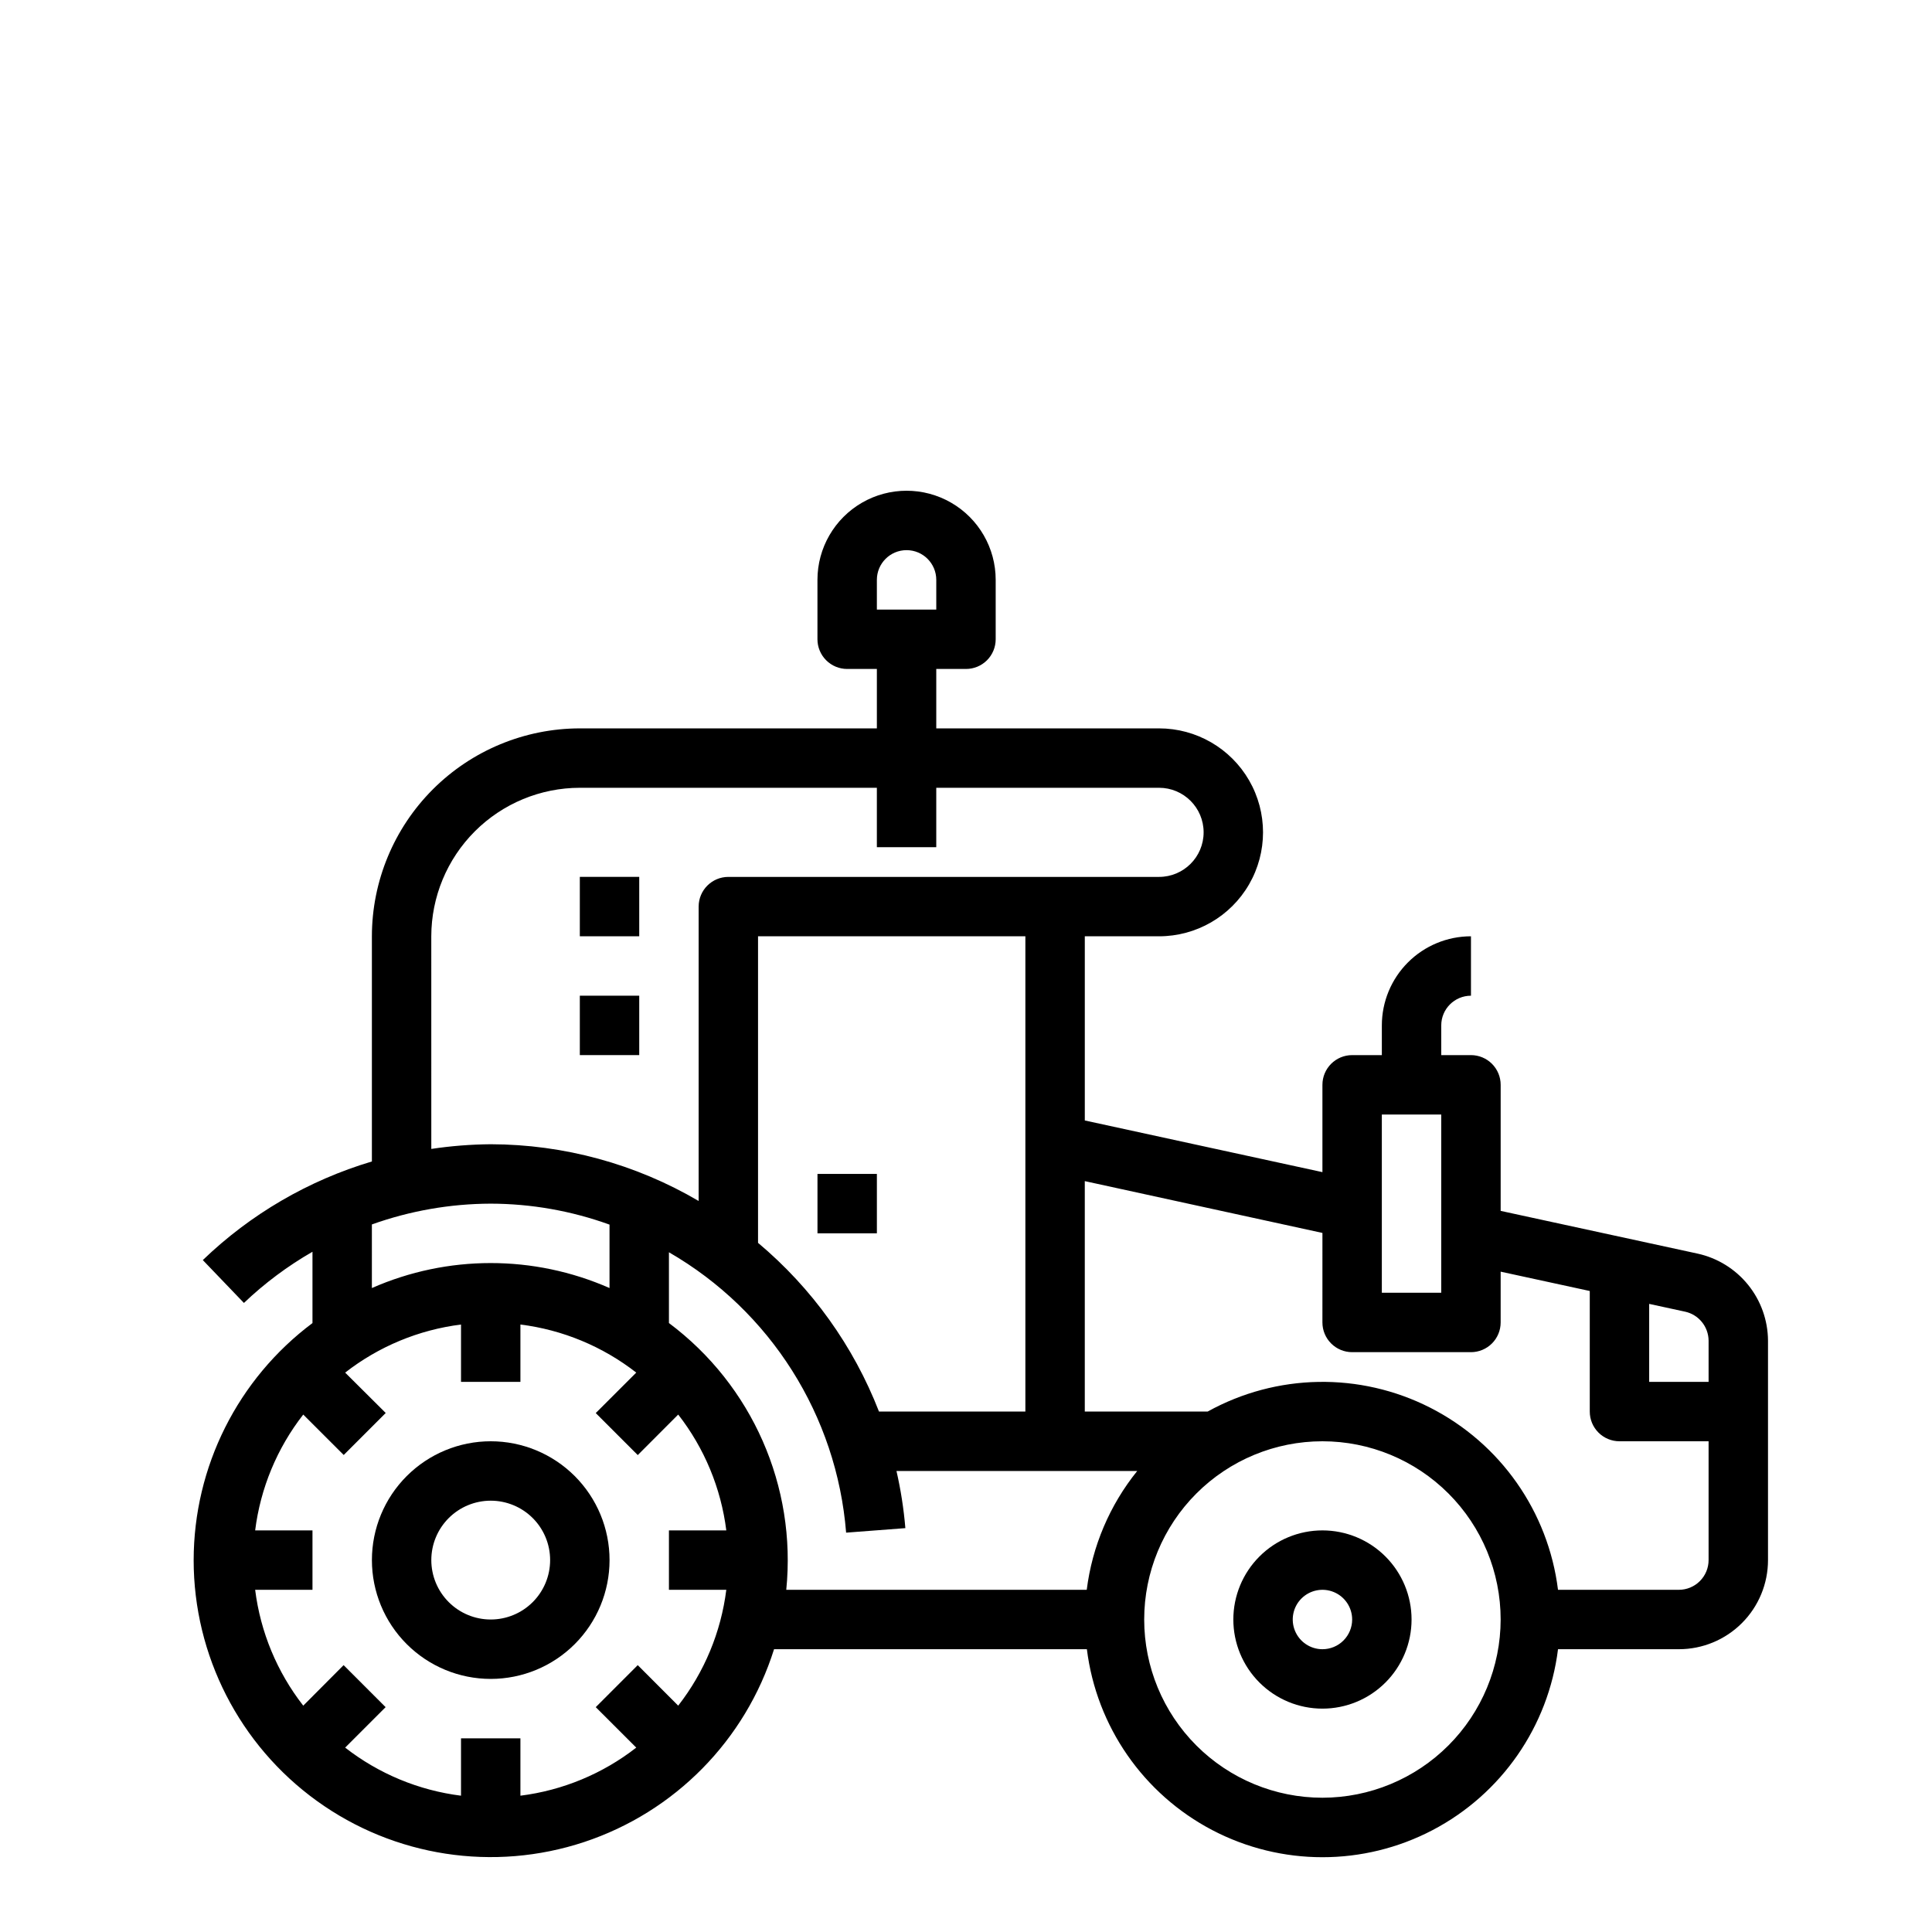 <?xml version="1.0" encoding="UTF-8"?>
<!-- The Best Svg Icon site in the world: iconSvg.co, Visit us! https://iconsvg.co -->
<svg fill="#000000" width="800px" height="800px" version="1.1" viewBox="144 144 512 512" xmlns="http://www.w3.org/2000/svg">
 <g>
  <path d="m195.32 557.44c0.004 25.285 12.152 49.027 32.656 63.824 20.5 14.797 46.863 18.844 70.859 10.883 23.996-7.965 42.711-26.973 50.297-51.09h82.902c2.551 20.469 14.977 38.383 33.25 47.949 18.277 9.566 40.078 9.566 58.352 0 18.277-9.566 30.703-27.48 33.254-47.949h32.031c6.266 0 12.273-2.488 16.699-6.918 4.43-4.426 6.918-10.434 6.918-16.699v-58.172c-0.035-5.387-1.898-10.598-5.285-14.785-3.387-4.188-8.098-7.098-13.355-8.258l-52.207-11.328v-33.406c0-2.09-0.828-4.09-2.305-5.566s-3.481-2.309-5.566-2.309h-7.875v-7.871c0-4.348 3.527-7.871 7.875-7.871v-15.746c-6.266 0-12.273 2.488-16.699 6.918-4.43 4.43-6.918 10.438-6.918 16.699v7.871h-7.871c-4.348 0-7.875 3.527-7.875 7.875v23.137l-62.973-13.691v-48.809h19.68c9.844 0 18.938-5.25 23.859-13.773 4.922-8.527 4.922-19.027 0-27.555-4.922-8.523-14.016-13.773-23.859-13.773h-59.043v-15.746h7.875c2.086 0 4.09-0.828 5.566-2.305 1.477-1.477 2.305-3.481 2.305-5.566v-15.742c0-8.438-4.5-16.234-11.809-20.453s-16.309-4.219-23.617 0c-7.305 4.219-11.809 12.016-11.809 20.453v15.742c0 2.086 0.832 4.09 2.309 5.566 1.477 1.477 3.477 2.305 5.566 2.305h7.871v15.742l-78.719 0.004c-14.609 0.016-28.617 5.828-38.949 16.156-10.328 10.332-16.141 24.336-16.156 38.945v59.672c-16.809 5.008-32.172 13.969-44.809 26.133l10.895 11.359c5.492-5.231 11.594-9.785 18.168-13.562v18.895c-19.797 14.816-31.461 38.09-31.488 62.816zm181.06-259.77c0-4.348 3.523-7.875 7.871-7.875s7.871 3.527 7.871 7.875v7.871h-15.742zm-94.465 212.54v-15.199c11.195 1.402 21.805 5.805 30.699 12.742l-10.734 10.723 11.133 11.133 10.719-10.738c6.938 8.898 11.34 19.504 12.746 30.699h-15.203v15.742h15.199l0.004 0.004c-1.406 11.195-5.809 21.801-12.746 30.699l-10.723-10.738-11.129 11.133 10.734 10.723c-8.895 6.934-19.504 11.34-30.699 12.742v-15.199h-15.742v15.199c-11.195-1.402-21.805-5.809-30.703-12.742l10.723-10.723-11.133-11.133-10.695 10.738c-6.941-8.898-11.344-19.504-12.746-30.699h15.191v-15.746h-15.191c1.402-11.195 5.805-21.805 12.746-30.699l10.723 10.715 11.133-11.133-10.75-10.699c8.898-6.938 19.508-11.34 30.703-12.742v15.199zm39.359-15.594v-18.754c26.926 15.535 44.484 43.32 46.957 74.305l15.695-1.195h0.004c-0.426-5.098-1.211-10.16-2.356-15.145h63.805-0.004c-7.297 9.047-11.93 19.953-13.379 31.488h-79.629c2.754-27.391-9.043-54.219-31.094-70.699zm173.18 125.8c-12.523 0-24.539-4.977-33.395-13.832-8.859-8.859-13.836-20.871-13.836-33.398s4.977-24.539 13.836-33.398c8.855-8.859 20.871-13.836 33.395-13.836 12.527 0 24.543 4.977 33.398 13.836 8.859 8.859 13.836 20.871 13.836 33.398-0.016 12.523-4.996 24.527-13.852 33.383-8.852 8.852-20.859 13.836-33.383 13.848zm102.34-121.15v10.941h-15.746v-20.664l9.508 2.062h0.004c3.609 0.785 6.195 3.965 6.234 7.66zm-86.594-59.906h15.742v47.23h-15.742zm-15.742 31.379-0.004 23.723c0 2.09 0.832 4.094 2.309 5.566 1.477 1.477 3.477 2.309 5.566 2.309h31.488c2.086 0 4.09-0.832 5.566-2.309 1.477-1.473 2.305-3.477 2.305-5.566v-13.461l23.617 5.125v31.953c0 2.09 0.828 4.09 2.305 5.566 1.477 1.477 3.477 2.305 5.566 2.305h23.617v31.488c0 2.09-0.832 4.09-2.309 5.566-1.477 1.477-3.477 2.309-5.566 2.309h-32.031c-2.578-20.719-15.273-38.805-33.883-48.27-18.609-9.465-40.703-9.078-58.965 1.035h-32.559v-61.07zm-78.723 47.34h-38.793c-6.754-17.363-17.777-32.742-32.055-44.711v-81.242h70.848zm-157.44-125.95c0.016-10.434 4.164-20.438 11.543-27.816s17.383-11.531 27.82-11.543h78.719v15.742h15.742v-15.742h59.043c6.519 0 11.809 5.289 11.809 11.809 0 6.523-5.289 11.809-11.809 11.809h-114.14c-4.348 0-7.875 3.523-7.875 7.871v78.012c-16.707-9.812-35.727-15-55.102-15.035-5.273 0.043-10.531 0.457-15.746 1.242zm-15.742 76.359c10.105-3.613 20.754-5.477 31.488-5.508 10.738 0.023 21.391 1.902 31.488 5.555v16.809c-20.066-8.828-42.914-8.828-62.977 0z"/>
  <path d="m242.56 557.44c0 8.352 3.316 16.363 9.223 22.266 5.906 5.906 13.914 9.223 22.266 9.223s16.359-3.316 22.266-9.223c5.902-5.902 9.223-13.914 9.223-22.266s-3.32-16.359-9.223-22.266c-5.906-5.902-13.914-9.223-22.266-9.223s-16.359 3.32-22.266 9.223c-5.906 5.906-9.223 13.914-9.223 22.266zm31.488-15.742c4.176 0 8.18 1.66 11.133 4.609 2.953 2.953 4.609 6.957 4.609 11.133s-1.656 8.18-4.609 11.133c-2.953 2.953-6.957 4.613-11.133 4.613s-8.18-1.66-11.133-4.613c-2.953-2.953-4.613-6.957-4.613-11.133s1.66-8.18 4.613-11.133c2.953-2.949 6.957-4.609 11.133-4.609z"/>
  <path d="m494.46 549.57c-6.262 0-12.27 2.488-16.695 6.918-4.43 4.43-6.918 10.434-6.918 16.699 0 6.262 2.488 12.27 6.918 16.699 4.426 4.43 10.434 6.918 16.695 6.918 6.266 0 12.273-2.488 16.699-6.918 4.43-4.43 6.918-10.438 6.918-16.699 0-6.266-2.488-12.27-6.918-16.699-4.426-4.43-10.434-6.918-16.699-6.918zm0 31.488c-3.184 0-6.051-1.918-7.269-4.859-1.219-2.941-0.547-6.328 1.703-8.578 2.254-2.25 5.641-2.926 8.582-1.707 2.941 1.219 4.859 4.09 4.859 7.273 0 2.086-0.832 4.09-2.309 5.566-1.473 1.477-3.477 2.305-5.566 2.305z"/>
  <path d="m297.66 376.38h15.742v15.742h-15.742z"/>
  <path d="m297.66 407.87h15.742v15.742h-15.742z"/>
  <path d="m360.64 455.1h15.742v15.742h-15.742z"/>
 </g>
</svg>